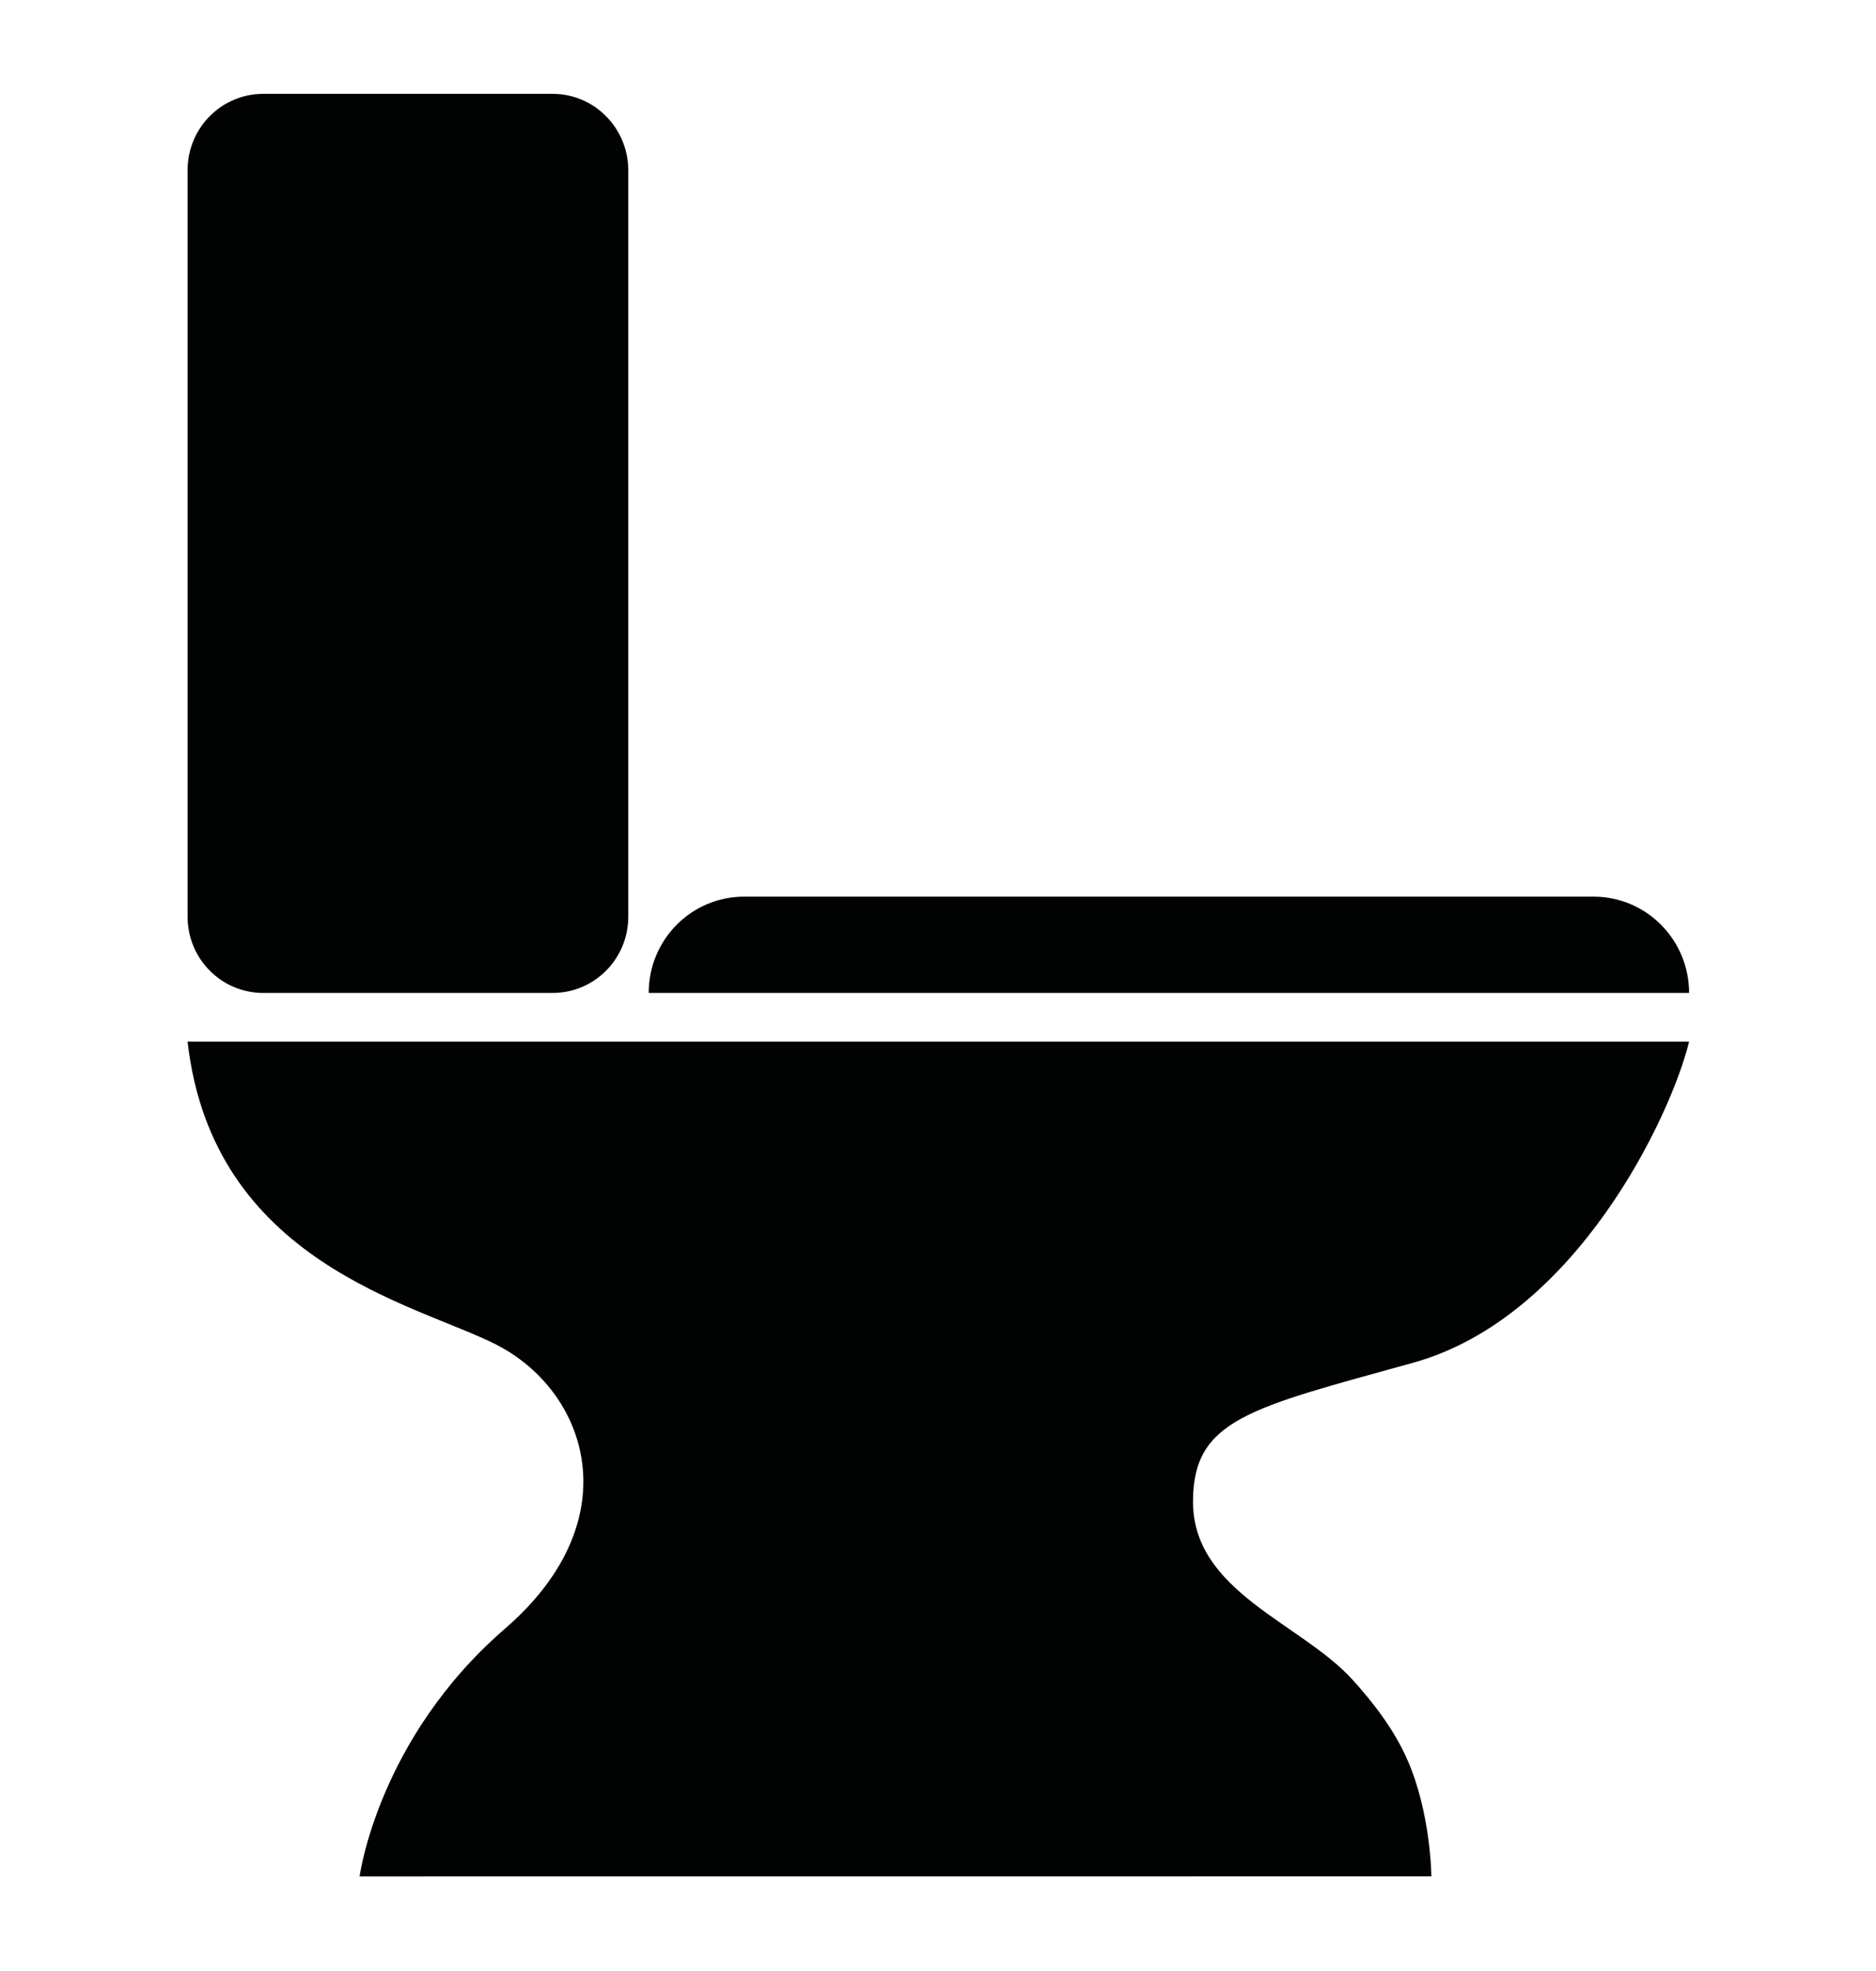 <?xml version="1.0" encoding="UTF-8" standalone="no"?>
<svg
   xmlns:dc="http://purl.org/dc/elements/1.1/"
   xmlns:cc="http://creativecommons.org/ns#"
   xmlns:rdf="http://www.w3.org/1999/02/22-rdf-syntax-ns#"
   xmlns:svg="http://www.w3.org/2000/svg"
   xmlns="http://www.w3.org/2000/svg"
   height="21"
   width="20"
   xml:space="preserve"
   viewBox="0 0 20 21"
   y="0px"
   x="0px"
   id="Capa_1"
   version="1.1"><defs
   id="defs15" />
<style
   id="style2"
   type="text/css">
	.st0{fill:#010202;}
</style>
<g
   transform="matrix(1.062,0,0,1.072,2.055,1)"
   id="g10">
	<path
   style="fill:#010202"
   id="path4"
   d="M 3.043,12.429 C 2.232,12.024 0.2,11.617 -0.052,9.42 H 15.021 c -0.181,0.738 -1.134,2.741 -2.769,3.191 -1.635,0.45 -2.211,0.559 -2.211,1.381 0,0.896 1.08,1.204 1.598,1.766 0.217,0.236 0.423,0.504 0.554,0.799 0.237,0.534 0.241,1.159 0.241,1.159 l -10.759,6.9e-4 c 0,0 0.182,-1.368 1.459,-2.462 C 4.41,14.162 3.954,12.885 3.042,12.429 Z"
   class="st0" />
	<path
   style="fill:#010202"
   id="path6"
   d="m -0.052,8.178 c 0,0.419 0.34,0.758 0.759,0.758 h 2.906 c 0.419,0 0.759,-0.339 0.759,-0.758 V 0.759 C 4.371,0.34 4.032,0 3.613,0 H 0.707 C 0.288,0 -0.052,0.339 -0.052,0.759 Z"
   class="st0" />
	<path
   style="fill:#010202"
   id="path8"
   d="m 4.577,8.936 c 0,-0.529 0.428,-0.957 0.957,-0.957 h 8.529 c 0.529,0 0.958,0.429 0.958,0.957 z"
   class="st0" />
</g>
</svg>